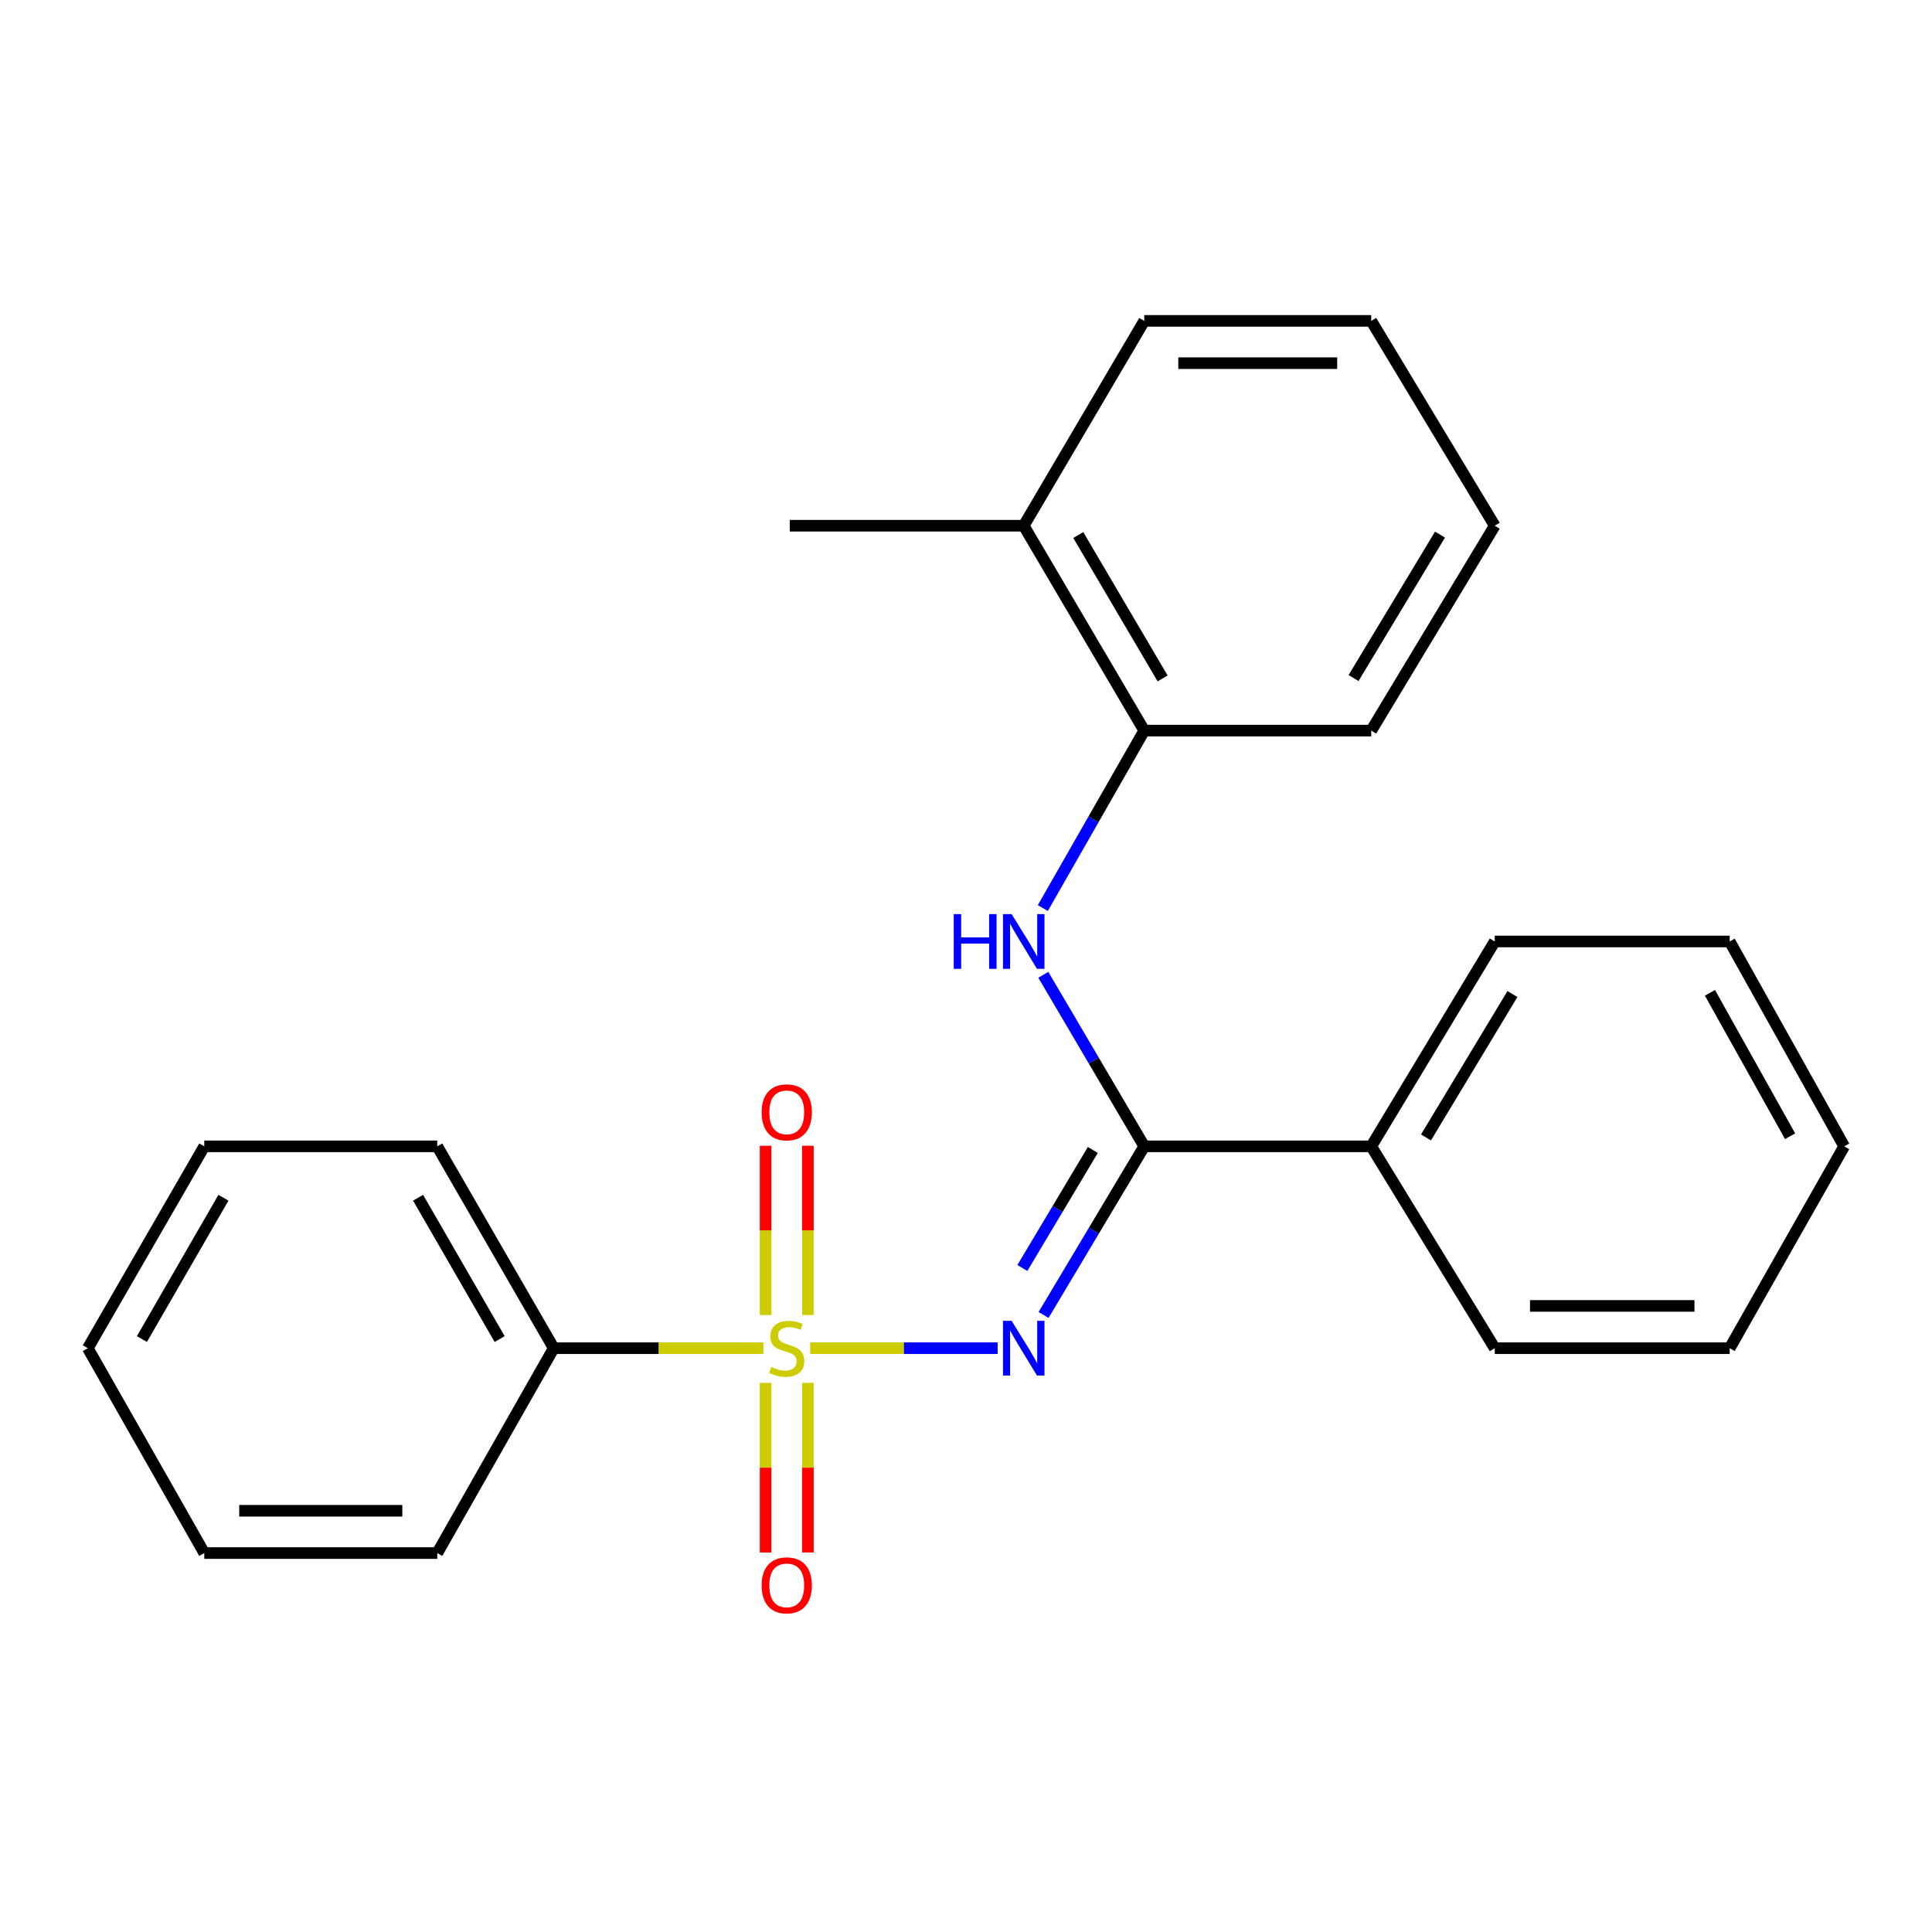 <?xml version='1.0' encoding='iso-8859-1'?>
<svg version='1.1' baseProfile='full'
              xmlns='http://www.w3.org/2000/svg'
                      xmlns:rdkit='http://www.rdkit.org/xml'
                      xmlns:xlink='http://www.w3.org/1999/xlink'
                  xml:space='preserve'
width='1000px' height='1000px' viewBox='0 0 1000 1000'>
<!-- END OF HEADER -->
<rect style='opacity:1.0;fill:#FFFFFF;stroke:none' width='1000' height='1000' x='0' y='0'> </rect>
<path class='bond-0' d='M 419.365,697.824 L 467.87,697.824' style='fill:none;fill-rule:evenodd;stroke:#CCCC00;stroke-width:6px;stroke-linecap:butt;stroke-linejoin:miter;stroke-opacity:1' />
<path class='bond-0' d='M 467.87,697.824 L 516.375,697.824' style='fill:none;fill-rule:evenodd;stroke:#0000FF;stroke-width:6px;stroke-linecap:butt;stroke-linejoin:miter;stroke-opacity:1' />
<path class='bond-3' d='M 418.162,680.65 L 418.162,636.849' style='fill:none;fill-rule:evenodd;stroke:#CCCC00;stroke-width:6px;stroke-linecap:butt;stroke-linejoin:miter;stroke-opacity:1' />
<path class='bond-3' d='M 418.162,636.849 L 418.162,593.048' style='fill:none;fill-rule:evenodd;stroke:#FF0000;stroke-width:6px;stroke-linecap:butt;stroke-linejoin:miter;stroke-opacity:1' />
<path class='bond-3' d='M 396.274,680.65 L 396.274,636.849' style='fill:none;fill-rule:evenodd;stroke:#CCCC00;stroke-width:6px;stroke-linecap:butt;stroke-linejoin:miter;stroke-opacity:1' />
<path class='bond-3' d='M 396.274,636.849 L 396.274,593.048' style='fill:none;fill-rule:evenodd;stroke:#FF0000;stroke-width:6px;stroke-linecap:butt;stroke-linejoin:miter;stroke-opacity:1' />
<path class='bond-4' d='M 396.274,715.771 L 396.274,759.664' style='fill:none;fill-rule:evenodd;stroke:#CCCC00;stroke-width:6px;stroke-linecap:butt;stroke-linejoin:miter;stroke-opacity:1' />
<path class='bond-4' d='M 396.274,759.664 L 396.274,803.557' style='fill:none;fill-rule:evenodd;stroke:#FF0000;stroke-width:6px;stroke-linecap:butt;stroke-linejoin:miter;stroke-opacity:1' />
<path class='bond-4' d='M 418.162,715.771 L 418.162,759.664' style='fill:none;fill-rule:evenodd;stroke:#CCCC00;stroke-width:6px;stroke-linecap:butt;stroke-linejoin:miter;stroke-opacity:1' />
<path class='bond-4' d='M 418.162,759.664 L 418.162,803.557' style='fill:none;fill-rule:evenodd;stroke:#FF0000;stroke-width:6px;stroke-linecap:butt;stroke-linejoin:miter;stroke-opacity:1' />
<path class='bond-6' d='M 395.123,697.824 L 340.869,697.824' style='fill:none;fill-rule:evenodd;stroke:#CCCC00;stroke-width:6px;stroke-linecap:butt;stroke-linejoin:miter;stroke-opacity:1' />
<path class='bond-6' d='M 340.869,697.824 L 286.614,697.824' style='fill:none;fill-rule:evenodd;stroke:#000000;stroke-width:6px;stroke-linecap:butt;stroke-linejoin:miter;stroke-opacity:1' />
<path class='bond-1' d='M 540.148,680.622 L 566.204,636.983' style='fill:none;fill-rule:evenodd;stroke:#0000FF;stroke-width:6px;stroke-linecap:butt;stroke-linejoin:miter;stroke-opacity:1' />
<path class='bond-1' d='M 566.204,636.983 L 592.259,593.344' style='fill:none;fill-rule:evenodd;stroke:#000000;stroke-width:6px;stroke-linecap:butt;stroke-linejoin:miter;stroke-opacity:1' />
<path class='bond-1' d='M 529.172,656.31 L 547.41,625.762' style='fill:none;fill-rule:evenodd;stroke:#0000FF;stroke-width:6px;stroke-linecap:butt;stroke-linejoin:miter;stroke-opacity:1' />
<path class='bond-1' d='M 547.41,625.762 L 565.649,595.215' style='fill:none;fill-rule:evenodd;stroke:#000000;stroke-width:6px;stroke-linecap:butt;stroke-linejoin:miter;stroke-opacity:1' />
<path class='bond-2' d='M 592.259,593.344 L 566.138,548.944' style='fill:none;fill-rule:evenodd;stroke:#000000;stroke-width:6px;stroke-linecap:butt;stroke-linejoin:miter;stroke-opacity:1' />
<path class='bond-2' d='M 566.138,548.944 L 540.017,504.544' style='fill:none;fill-rule:evenodd;stroke:#0000FF;stroke-width:6px;stroke-linecap:butt;stroke-linejoin:miter;stroke-opacity:1' />
<path class='bond-7' d='M 592.259,593.344 L 709.75,593.344' style='fill:none;fill-rule:evenodd;stroke:#000000;stroke-width:6px;stroke-linecap:butt;stroke-linejoin:miter;stroke-opacity:1' />
<path class='bond-5' d='M 539.766,470.005 L 566.013,424.082' style='fill:none;fill-rule:evenodd;stroke:#0000FF;stroke-width:6px;stroke-linecap:butt;stroke-linejoin:miter;stroke-opacity:1' />
<path class='bond-5' d='M 566.013,424.082 L 592.259,378.159' style='fill:none;fill-rule:evenodd;stroke:#000000;stroke-width:6px;stroke-linecap:butt;stroke-linejoin:miter;stroke-opacity:1' />
<path class='bond-8' d='M 592.259,378.159 L 529.877,272.11' style='fill:none;fill-rule:evenodd;stroke:#000000;stroke-width:6px;stroke-linecap:butt;stroke-linejoin:miter;stroke-opacity:1' />
<path class='bond-8' d='M 601.768,351.154 L 558.101,276.92' style='fill:none;fill-rule:evenodd;stroke:#000000;stroke-width:6px;stroke-linecap:butt;stroke-linejoin:miter;stroke-opacity:1' />
<path class='bond-9' d='M 592.259,378.159 L 709.75,378.159' style='fill:none;fill-rule:evenodd;stroke:#000000;stroke-width:6px;stroke-linecap:butt;stroke-linejoin:miter;stroke-opacity:1' />
<path class='bond-10' d='M 286.614,697.824 L 226.324,593.344' style='fill:none;fill-rule:evenodd;stroke:#000000;stroke-width:6px;stroke-linecap:butt;stroke-linejoin:miter;stroke-opacity:1' />
<path class='bond-10' d='M 258.612,693.092 L 216.409,619.956' style='fill:none;fill-rule:evenodd;stroke:#000000;stroke-width:6px;stroke-linecap:butt;stroke-linejoin:miter;stroke-opacity:1' />
<path class='bond-11' d='M 286.614,697.824 L 226.324,803.86' style='fill:none;fill-rule:evenodd;stroke:#000000;stroke-width:6px;stroke-linecap:butt;stroke-linejoin:miter;stroke-opacity:1' />
<path class='bond-12' d='M 709.75,593.344 L 773.676,487.308' style='fill:none;fill-rule:evenodd;stroke:#000000;stroke-width:6px;stroke-linecap:butt;stroke-linejoin:miter;stroke-opacity:1' />
<path class='bond-12' d='M 738.084,588.74 L 782.832,514.514' style='fill:none;fill-rule:evenodd;stroke:#000000;stroke-width:6px;stroke-linecap:butt;stroke-linejoin:miter;stroke-opacity:1' />
<path class='bond-13' d='M 709.75,593.344 L 773.676,697.824' style='fill:none;fill-rule:evenodd;stroke:#000000;stroke-width:6px;stroke-linecap:butt;stroke-linejoin:miter;stroke-opacity:1' />
<path class='bond-14' d='M 529.877,272.11 L 408.775,272.11' style='fill:none;fill-rule:evenodd;stroke:#000000;stroke-width:6px;stroke-linecap:butt;stroke-linejoin:miter;stroke-opacity:1' />
<path class='bond-15' d='M 529.877,272.11 L 592.259,166.086' style='fill:none;fill-rule:evenodd;stroke:#000000;stroke-width:6px;stroke-linecap:butt;stroke-linejoin:miter;stroke-opacity:1' />
<path class='bond-16' d='M 709.75,378.159 L 773.676,272.11' style='fill:none;fill-rule:evenodd;stroke:#000000;stroke-width:6px;stroke-linecap:butt;stroke-linejoin:miter;stroke-opacity:1' />
<path class='bond-16' d='M 700.593,350.952 L 745.341,276.718' style='fill:none;fill-rule:evenodd;stroke:#000000;stroke-width:6px;stroke-linecap:butt;stroke-linejoin:miter;stroke-opacity:1' />
<path class='bond-17' d='M 226.324,593.344 L 105.732,593.344' style='fill:none;fill-rule:evenodd;stroke:#000000;stroke-width:6px;stroke-linecap:butt;stroke-linejoin:miter;stroke-opacity:1' />
<path class='bond-18' d='M 226.324,803.86 L 105.732,803.86' style='fill:none;fill-rule:evenodd;stroke:#000000;stroke-width:6px;stroke-linecap:butt;stroke-linejoin:miter;stroke-opacity:1' />
<path class='bond-18' d='M 208.235,781.972 L 123.821,781.972' style='fill:none;fill-rule:evenodd;stroke:#000000;stroke-width:6px;stroke-linecap:butt;stroke-linejoin:miter;stroke-opacity:1' />
<path class='bond-19' d='M 773.676,487.308 L 895.289,487.308' style='fill:none;fill-rule:evenodd;stroke:#000000;stroke-width:6px;stroke-linecap:butt;stroke-linejoin:miter;stroke-opacity:1' />
<path class='bond-20' d='M 773.676,697.824 L 895.289,697.824' style='fill:none;fill-rule:evenodd;stroke:#000000;stroke-width:6px;stroke-linecap:butt;stroke-linejoin:miter;stroke-opacity:1' />
<path class='bond-20' d='M 791.918,675.936 L 877.047,675.936' style='fill:none;fill-rule:evenodd;stroke:#000000;stroke-width:6px;stroke-linecap:butt;stroke-linejoin:miter;stroke-opacity:1' />
<path class='bond-26' d='M 592.259,166.086 L 709.75,166.086' style='fill:none;fill-rule:evenodd;stroke:#000000;stroke-width:6px;stroke-linecap:butt;stroke-linejoin:miter;stroke-opacity:1' />
<path class='bond-26' d='M 609.883,187.975 L 692.126,187.975' style='fill:none;fill-rule:evenodd;stroke:#000000;stroke-width:6px;stroke-linecap:butt;stroke-linejoin:miter;stroke-opacity:1' />
<path class='bond-21' d='M 773.676,272.11 L 709.75,166.086' style='fill:none;fill-rule:evenodd;stroke:#000000;stroke-width:6px;stroke-linecap:butt;stroke-linejoin:miter;stroke-opacity:1' />
<path class='bond-24' d='M 105.732,593.344 L 45.455,697.824' style='fill:none;fill-rule:evenodd;stroke:#000000;stroke-width:6px;stroke-linecap:butt;stroke-linejoin:miter;stroke-opacity:1' />
<path class='bond-24' d='M 115.65,619.955 L 73.455,693.09' style='fill:none;fill-rule:evenodd;stroke:#000000;stroke-width:6px;stroke-linecap:butt;stroke-linejoin:miter;stroke-opacity:1' />
<path class='bond-22' d='M 105.732,803.86 L 45.455,697.824' style='fill:none;fill-rule:evenodd;stroke:#000000;stroke-width:6px;stroke-linecap:butt;stroke-linejoin:miter;stroke-opacity:1' />
<path class='bond-25' d='M 895.289,487.308 L 954.545,593.344' style='fill:none;fill-rule:evenodd;stroke:#000000;stroke-width:6px;stroke-linecap:butt;stroke-linejoin:miter;stroke-opacity:1' />
<path class='bond-25' d='M 885.07,513.891 L 926.55,588.117' style='fill:none;fill-rule:evenodd;stroke:#000000;stroke-width:6px;stroke-linecap:butt;stroke-linejoin:miter;stroke-opacity:1' />
<path class='bond-23' d='M 895.289,697.824 L 954.545,593.344' style='fill:none;fill-rule:evenodd;stroke:#000000;stroke-width:6px;stroke-linecap:butt;stroke-linejoin:miter;stroke-opacity:1' />
<path  class='atom-0' d='M 399.218 707.544
Q 399.538 707.664, 400.858 708.224
Q 402.178 708.784, 403.618 709.144
Q 405.098 709.464, 406.538 709.464
Q 409.218 709.464, 410.778 708.184
Q 412.338 706.864, 412.338 704.584
Q 412.338 703.024, 411.538 702.064
Q 410.778 701.104, 409.578 700.584
Q 408.378 700.064, 406.378 699.464
Q 403.858 698.704, 402.338 697.984
Q 400.858 697.264, 399.778 695.744
Q 398.738 694.224, 398.738 691.664
Q 398.738 688.104, 401.138 685.904
Q 403.578 683.704, 408.378 683.704
Q 411.658 683.704, 415.378 685.264
L 414.458 688.344
Q 411.058 686.944, 408.498 686.944
Q 405.738 686.944, 404.218 688.104
Q 402.698 689.224, 402.738 691.184
Q 402.738 692.704, 403.498 693.624
Q 404.298 694.544, 405.418 695.064
Q 406.578 695.584, 408.498 696.184
Q 411.058 696.984, 412.578 697.784
Q 414.098 698.584, 415.178 700.224
Q 416.298 701.824, 416.298 704.584
Q 416.298 708.504, 413.658 710.624
Q 411.058 712.704, 406.698 712.704
Q 404.178 712.704, 402.258 712.144
Q 400.378 711.624, 398.138 710.704
L 399.218 707.544
' fill='#CCCC00'/>
<path  class='atom-1' d='M 523.617 683.664
L 532.897 698.664
Q 533.817 700.144, 535.297 702.824
Q 536.777 705.504, 536.857 705.664
L 536.857 683.664
L 540.617 683.664
L 540.617 711.984
L 536.737 711.984
L 526.777 695.584
Q 525.617 693.664, 524.377 691.464
Q 523.177 689.264, 522.817 688.584
L 522.817 711.984
L 519.137 711.984
L 519.137 683.664
L 523.617 683.664
' fill='#0000FF'/>
<path  class='atom-3' d='M 493.657 473.148
L 497.497 473.148
L 497.497 485.188
L 511.977 485.188
L 511.977 473.148
L 515.817 473.148
L 515.817 501.468
L 511.977 501.468
L 511.977 488.388
L 497.497 488.388
L 497.497 501.468
L 493.657 501.468
L 493.657 473.148
' fill='#0000FF'/>
<path  class='atom-3' d='M 523.617 473.148
L 532.897 488.148
Q 533.817 489.628, 535.297 492.308
Q 536.777 494.988, 536.857 495.148
L 536.857 473.148
L 540.617 473.148
L 540.617 501.468
L 536.737 501.468
L 526.777 485.068
Q 525.617 483.148, 524.377 480.948
Q 523.177 478.748, 522.817 478.068
L 522.817 501.468
L 519.137 501.468
L 519.137 473.148
L 523.617 473.148
' fill='#0000FF'/>
<path  class='atom-4' d='M 394.218 575.744
Q 394.218 568.944, 397.578 565.144
Q 400.938 561.344, 407.218 561.344
Q 413.498 561.344, 416.858 565.144
Q 420.218 568.944, 420.218 575.744
Q 420.218 582.624, 416.818 586.544
Q 413.418 590.424, 407.218 590.424
Q 400.978 590.424, 397.578 586.544
Q 394.218 582.664, 394.218 575.744
M 407.218 587.224
Q 411.538 587.224, 413.858 584.344
Q 416.218 581.424, 416.218 575.744
Q 416.218 570.184, 413.858 567.384
Q 411.538 564.544, 407.218 564.544
Q 402.898 564.544, 400.538 567.344
Q 398.218 570.144, 398.218 575.744
Q 398.218 581.464, 400.538 584.344
Q 402.898 587.224, 407.218 587.224
' fill='#FF0000'/>
<path  class='atom-5' d='M 394.218 820.576
Q 394.218 813.776, 397.578 809.976
Q 400.938 806.176, 407.218 806.176
Q 413.498 806.176, 416.858 809.976
Q 420.218 813.776, 420.218 820.576
Q 420.218 827.456, 416.818 831.376
Q 413.418 835.256, 407.218 835.256
Q 400.978 835.256, 397.578 831.376
Q 394.218 827.496, 394.218 820.576
M 407.218 832.056
Q 411.538 832.056, 413.858 829.176
Q 416.218 826.256, 416.218 820.576
Q 416.218 815.016, 413.858 812.216
Q 411.538 809.376, 407.218 809.376
Q 402.898 809.376, 400.538 812.176
Q 398.218 814.976, 398.218 820.576
Q 398.218 826.296, 400.538 829.176
Q 402.898 832.056, 407.218 832.056
' fill='#FF0000'/>
</svg>

